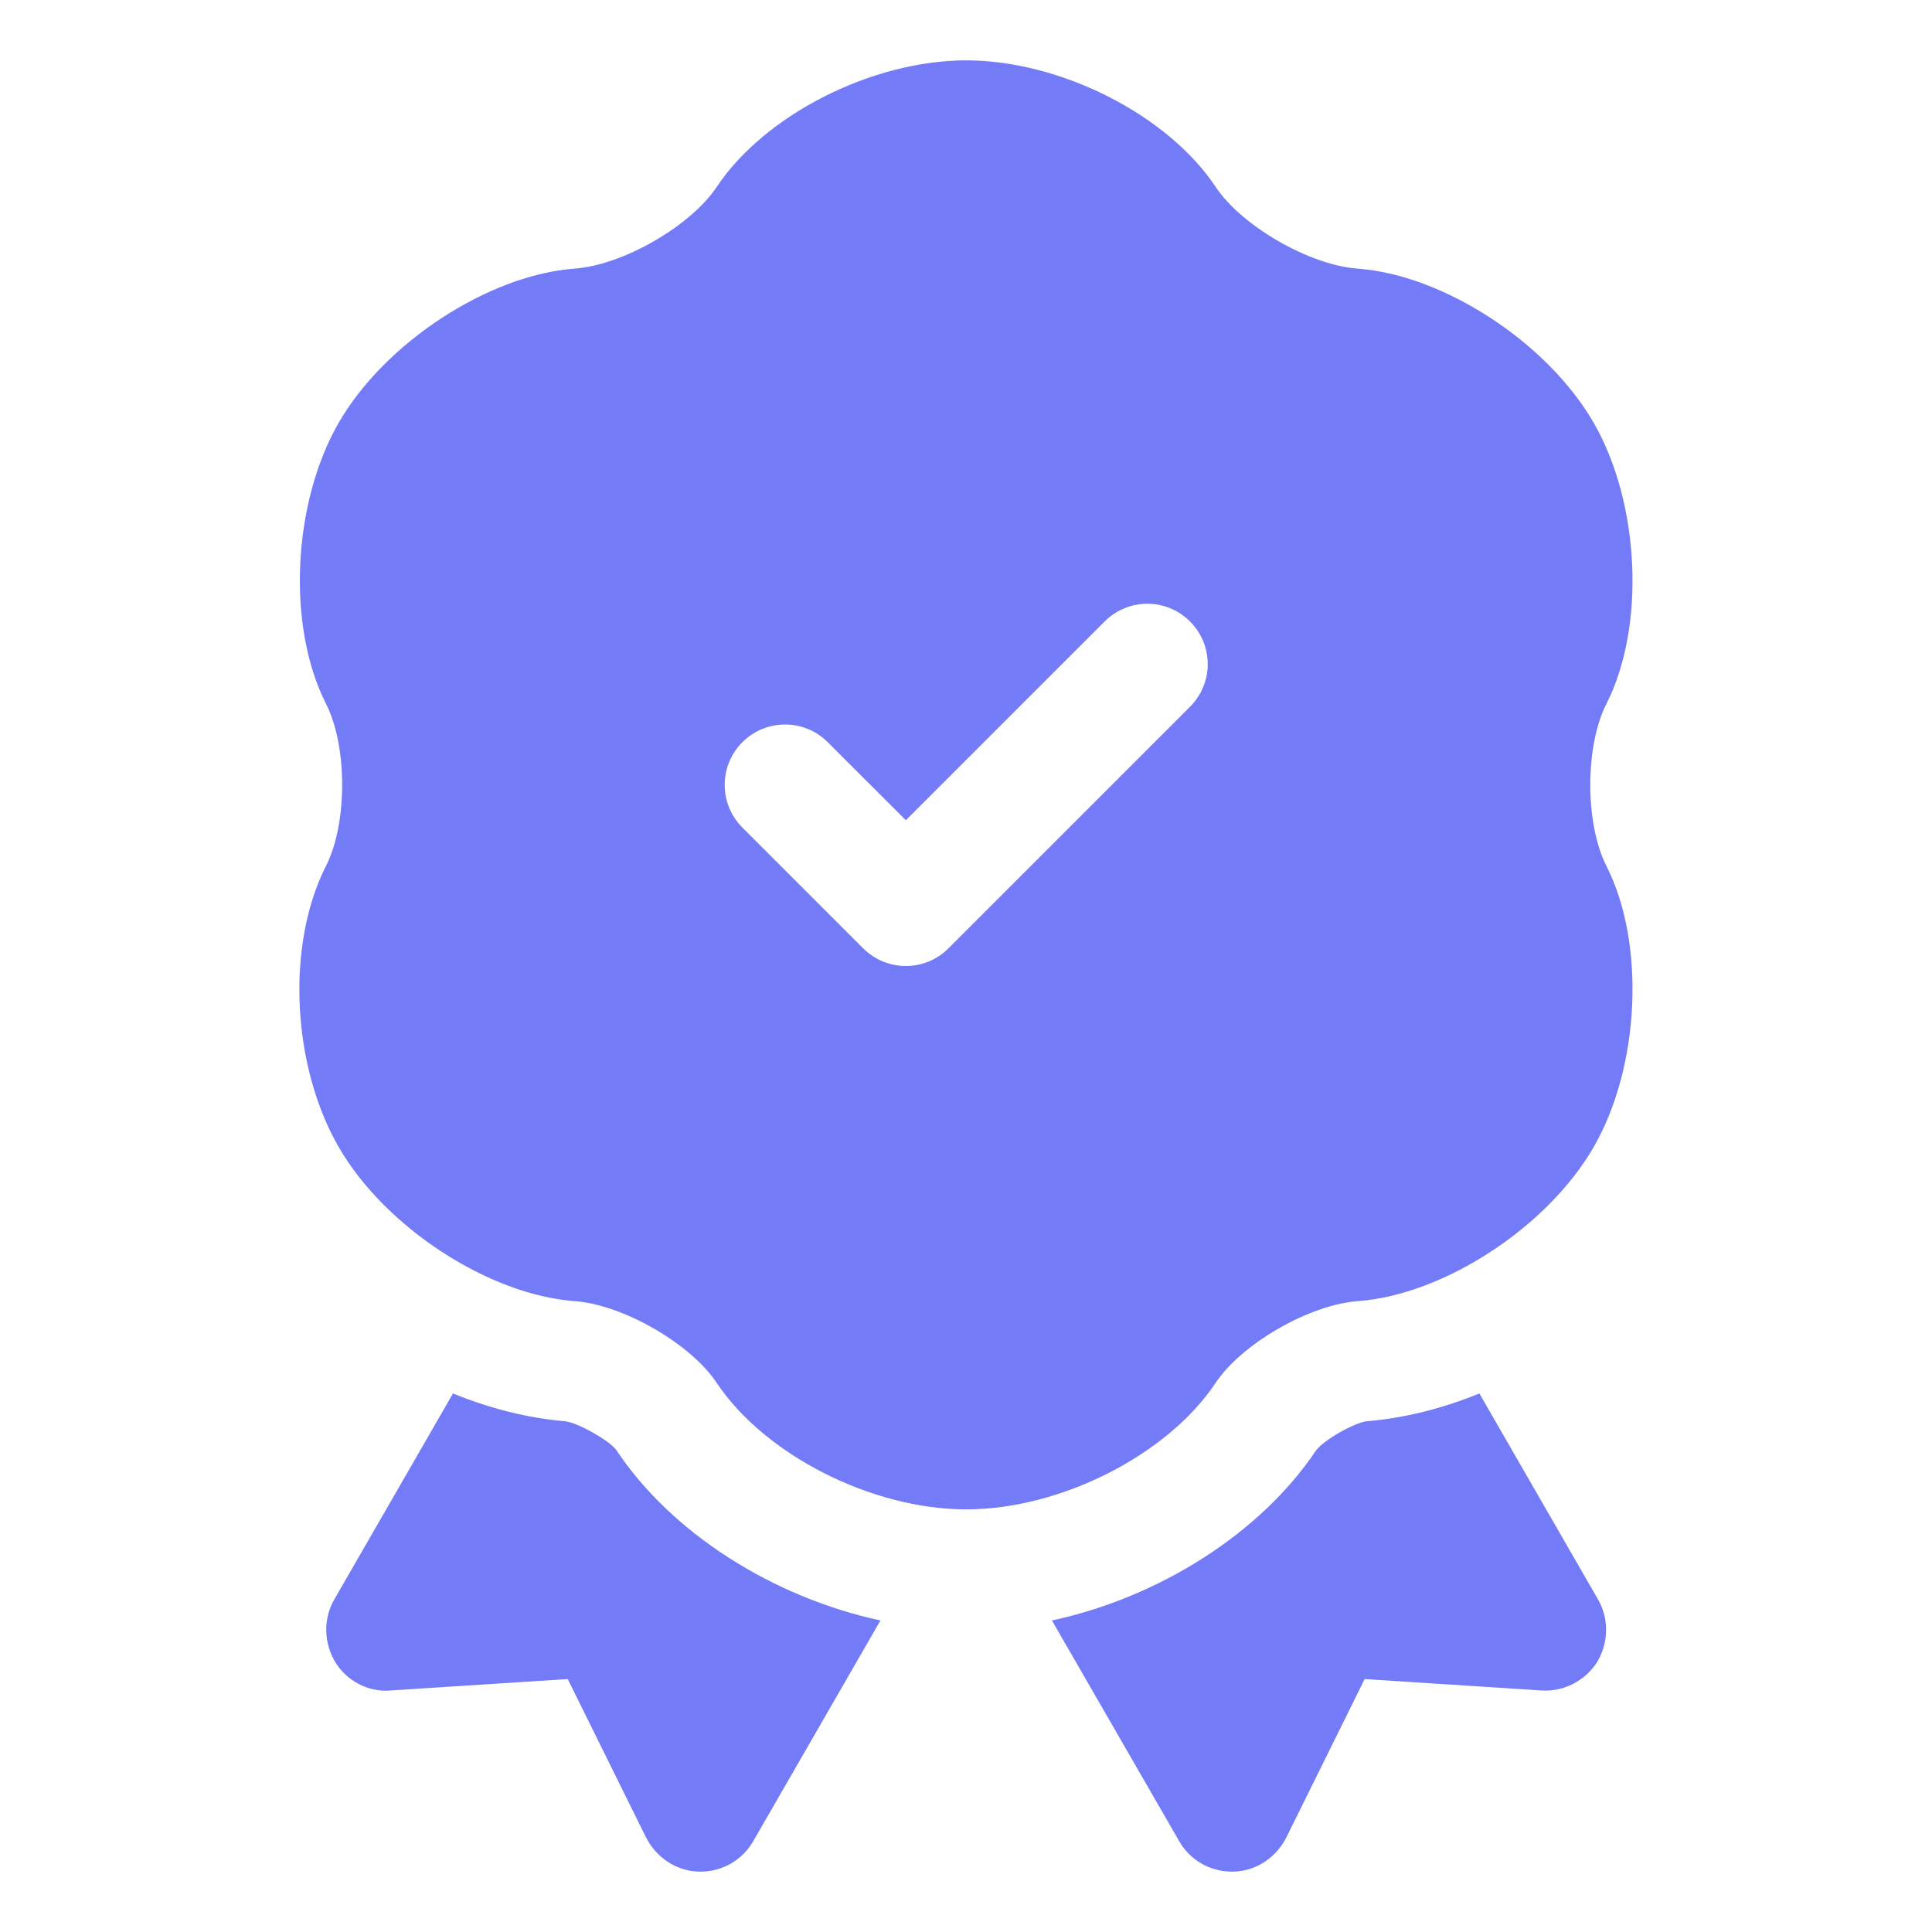 <?xml version="1.0" encoding="UTF-8"?> <svg xmlns="http://www.w3.org/2000/svg" width="36" height="36" viewBox="0 0 36 36" fill="none"><path d="M16.406 30.195L14.033 34.312C13.83 34.662 13.459 34.875 13.053 34.875H13.02C12.604 34.864 12.233 34.616 12.041 34.244L10.579 31.287L7.271 31.5C6.855 31.533 6.462 31.32 6.247 30.971C6.033 30.611 6.022 30.173 6.224 29.812L8.441 25.965C9.127 26.246 9.848 26.427 10.533 26.483C10.781 26.517 11.333 26.831 11.479 27.011C12.514 28.575 14.416 29.767 16.406 30.195ZM29.782 29.812L27.566 25.965C26.88 26.246 26.16 26.427 25.462 26.483C25.226 26.517 24.664 26.831 24.518 27.033C23.483 28.575 21.593 29.767 19.601 30.195L21.975 34.312C22.177 34.662 22.549 34.875 22.954 34.875H22.987C23.404 34.864 23.775 34.616 23.966 34.244L25.428 31.287L28.736 31.5C29.142 31.522 29.535 31.32 29.76 30.971C29.973 30.611 29.985 30.173 29.782 29.812ZM29.934 13.113C30.664 11.676 30.56 9.376 29.695 7.876C28.835 6.385 26.905 5.124 25.301 5.006C24.402 4.942 23.14 4.214 22.652 3.483C21.758 2.138 19.759 1.125 18.004 1.125C16.248 1.125 14.251 2.138 13.355 3.483C12.867 4.214 11.605 4.941 10.707 5.005C9.103 5.124 7.173 6.384 6.312 7.876C5.447 9.375 5.343 11.675 6.074 13.112C6.476 13.904 6.476 15.346 6.074 16.137C5.331 17.6 5.433 19.851 6.312 21.375C7.173 22.867 9.103 24.126 10.707 24.245C11.605 24.309 12.868 25.036 13.354 25.767C14.251 27.112 16.248 28.125 18.004 28.125C19.759 28.125 21.758 27.112 22.652 25.767C23.14 25.036 24.402 24.309 25.301 24.245C26.905 24.126 28.835 22.866 29.695 21.375C30.56 19.877 30.664 17.576 29.934 16.138C29.532 15.346 29.532 13.904 29.934 13.113ZM22.174 13.17L17.674 17.67C17.454 17.89 17.167 18 16.879 18C16.591 18 16.303 17.89 16.083 17.67L13.833 15.42C13.394 14.981 13.394 14.269 13.833 13.83C14.273 13.39 14.985 13.39 15.424 13.83L16.879 15.284L20.583 11.58C21.023 11.14 21.735 11.14 22.174 11.58C22.614 12.019 22.614 12.731 22.174 13.17Z" fill="#747BF6"></path></svg> 